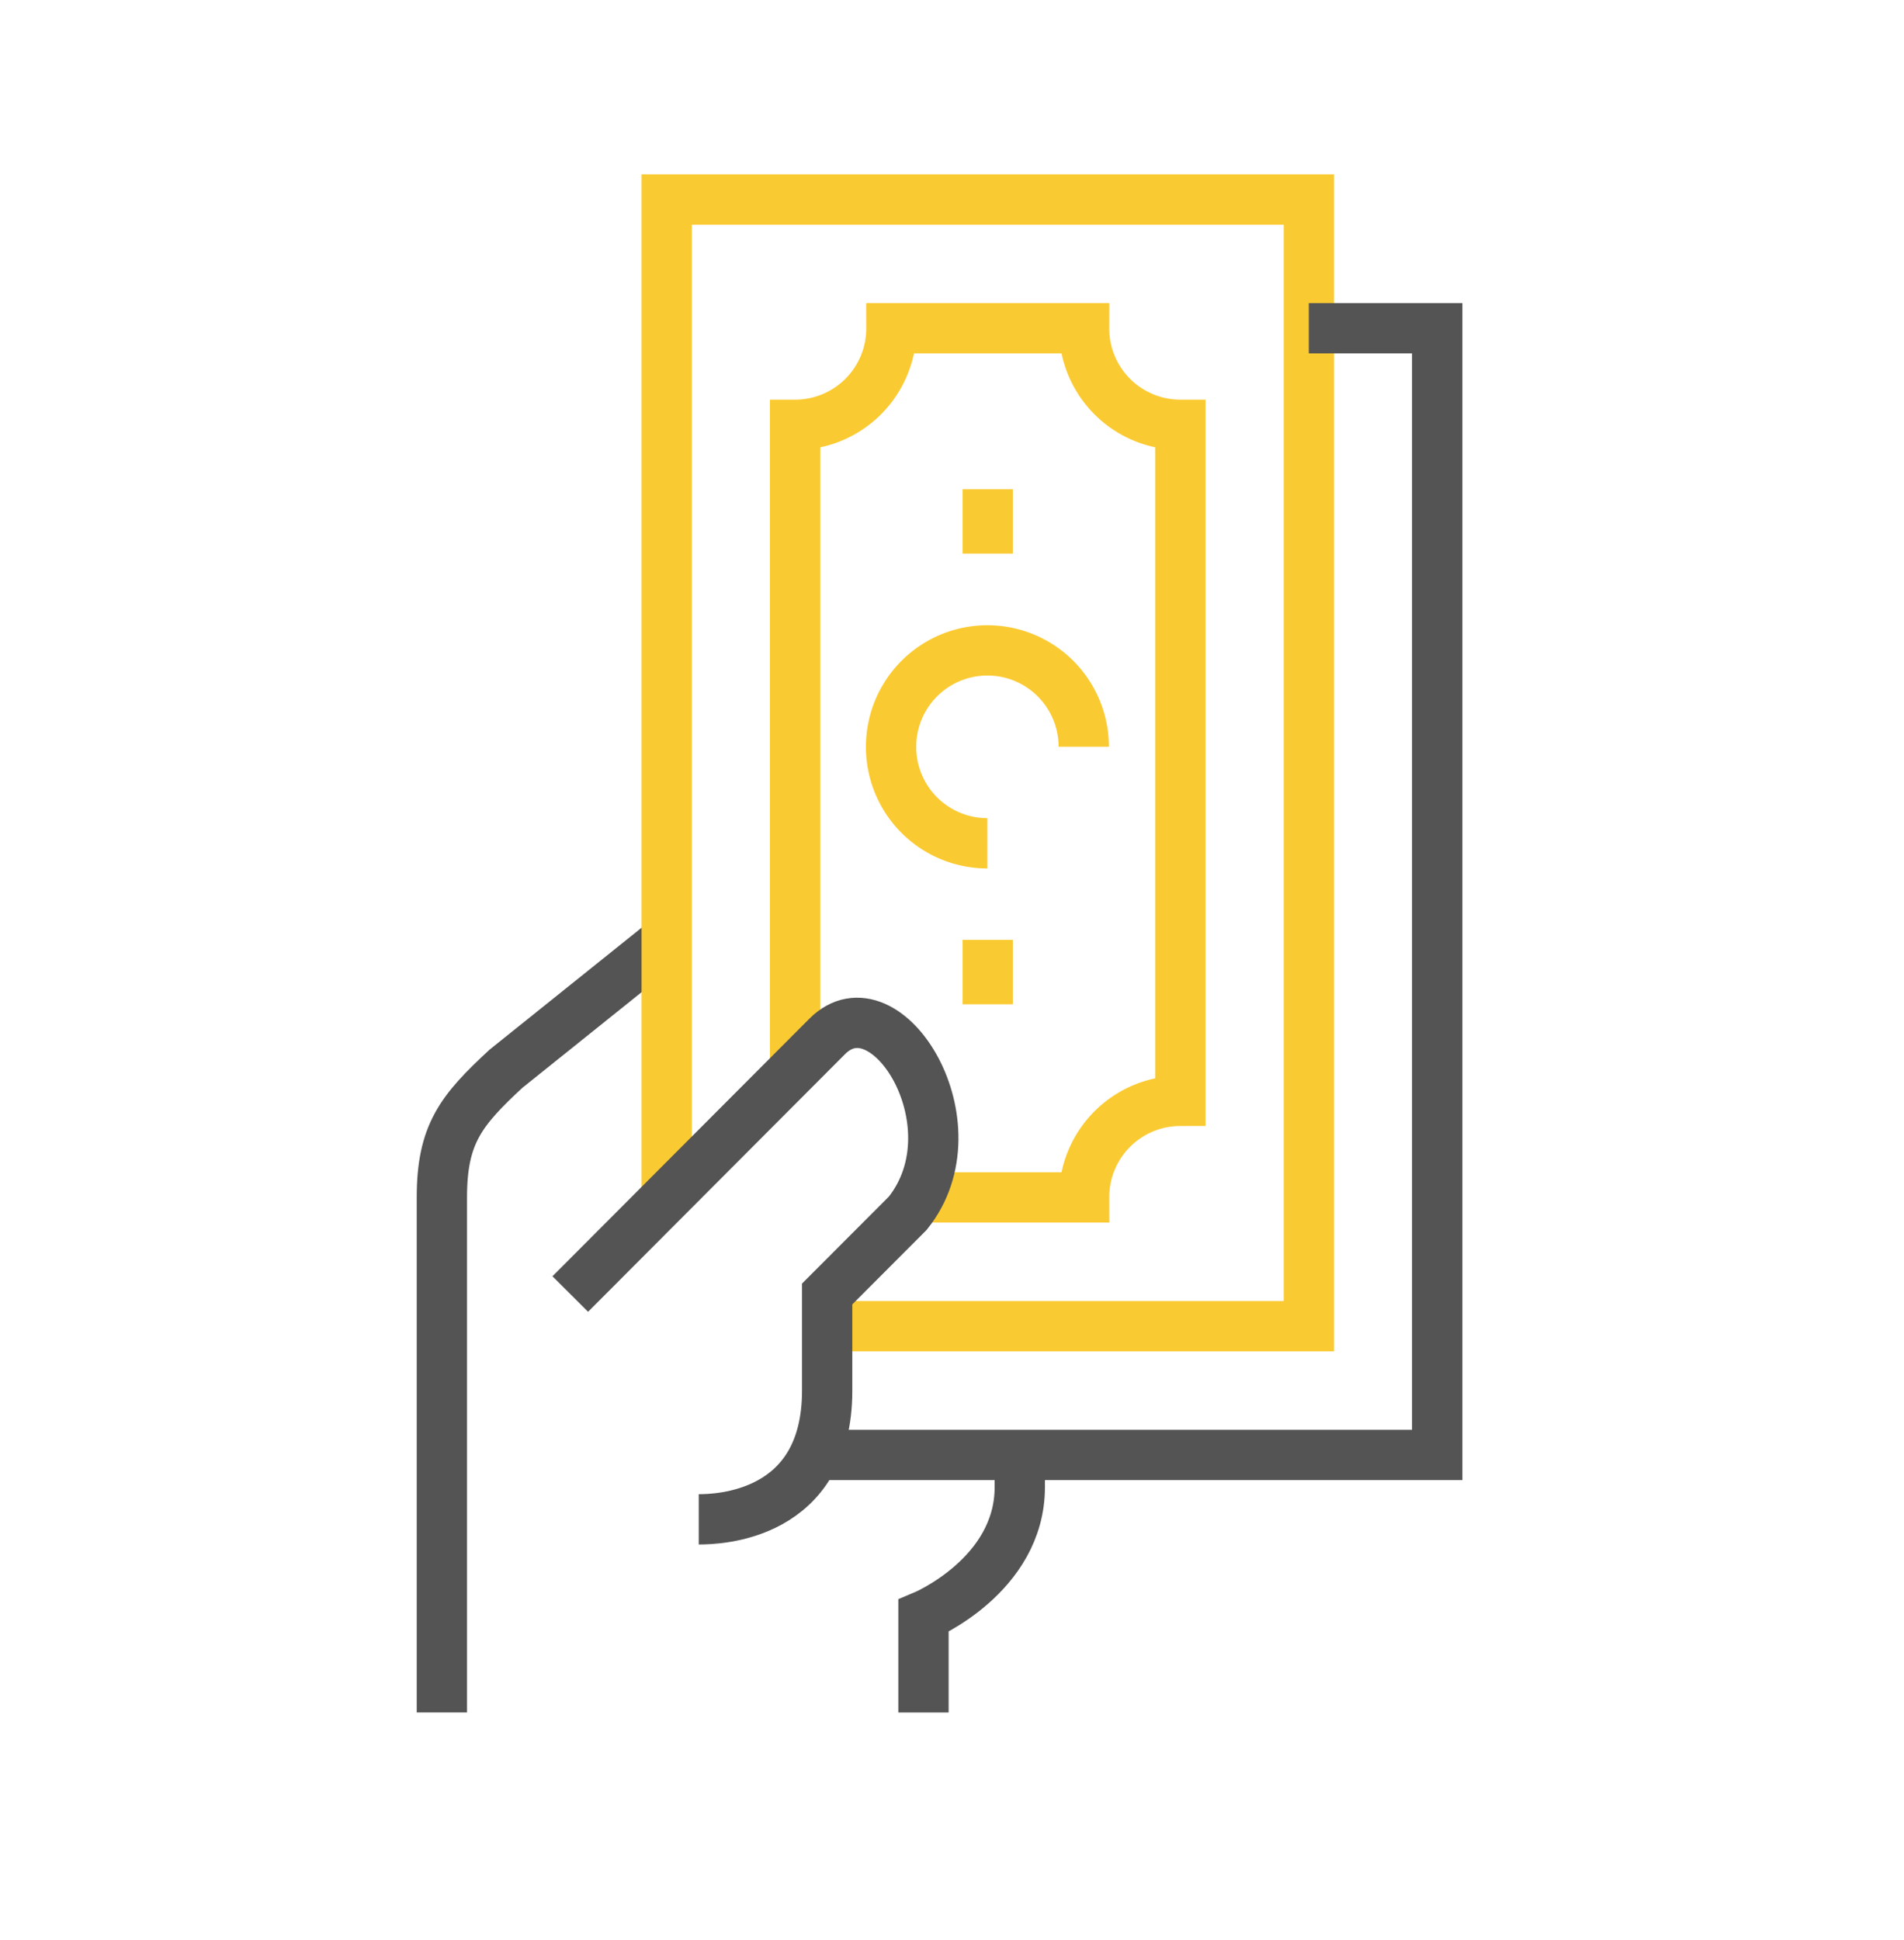 <svg xmlns="http://www.w3.org/2000/svg" width="53" height="54" fill="none" viewBox="0 0 53 54">
  <path stroke="#545454" stroke-miterlimit="10" stroke-width="1.4" d="M25.706 47.664v-2.688s2.681-1.12 2.681-3.584v-.896M18.556 26.16l-4.469 3.584c-1.26 1.165-1.787 1.828-1.787 3.584v14.336"/>
  <path stroke="#FACA32" stroke-miterlimit="10" stroke-width="1.4" d="M18.558 33.328V5.553h17.876v31.36H23.027"/>
  <path stroke="#FACA32" stroke-miterlimit="10" stroke-width="1.4" d="M25.707 33.328h4.47a2.681 2.681 0 0 1 2.68-2.688V11.824a2.681 2.681 0 0 1-2.68-2.688h-5.364a2.681 2.681 0 0 1-2.681 2.688v17.92m5.362-1.791V26.16m0-10.752v-1.791"/>
  <path stroke="#FACA32" stroke-miterlimit="10" stroke-width="1.4" d="M30.167 20.784a2.681 2.681 0 1 0-5.363 0 2.681 2.681 0 0 0 2.681 2.688"/>
  <path stroke="#545454" stroke-miterlimit="10" stroke-width="1.4" d="M36.432 9.136h3.575v31.36H23.026m-7.152-4.479 7.151-7.169c1.645-1.648 4.21 2.465 2.244 4.92l-2.244 2.248v2.689c0 3.512-3.048 3.583-3.575 3.583"/>
</svg>
